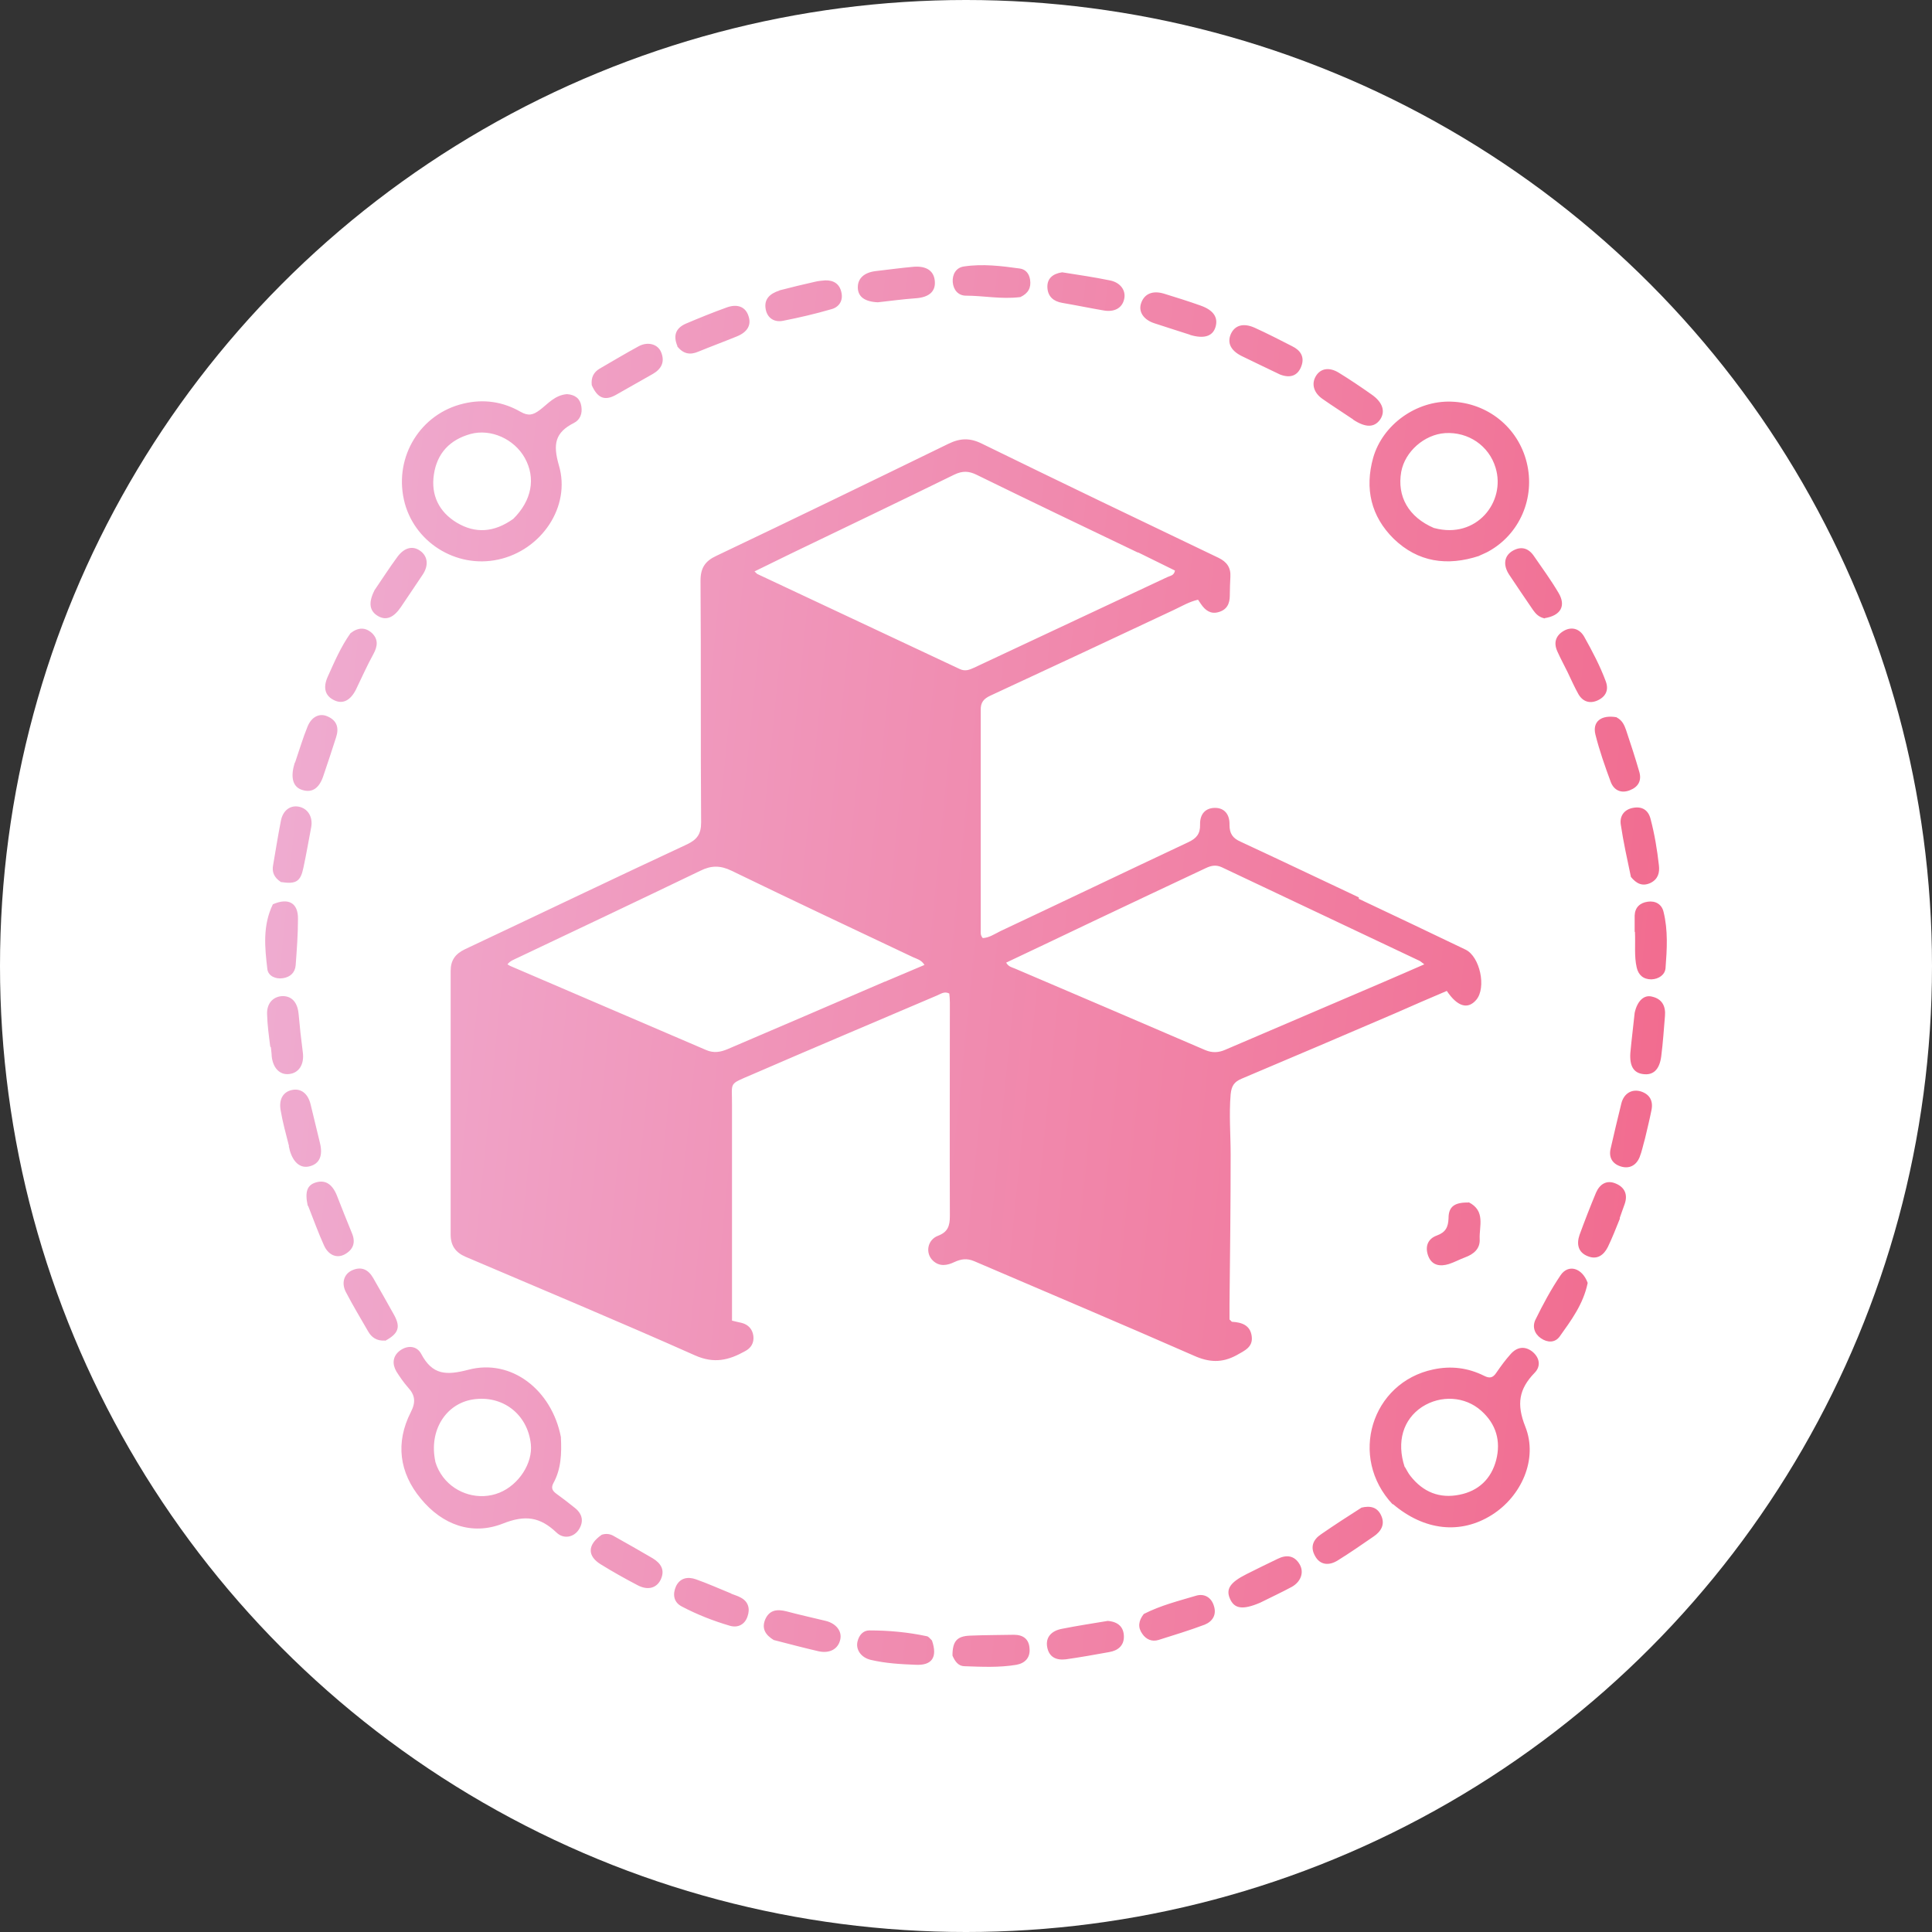 <svg width="51" height="51" viewBox="0 0 51 51" fill="none" xmlns="http://www.w3.org/2000/svg">
<rect x="0" y="0" width="51" height="51" fill="#333333" stroke="none"/>
<g id="icon">
<circle id="Ellipse 1401" cx="25.5" cy="25.5" r="25.5" fill="white"/>
<path id="Vector" d="M35.869 23.727C36.821 24.176 37.75 24.618 38.687 25.068C39.068 25.251 39.243 26.074 38.969 26.394C38.748 26.653 38.474 26.577 38.192 26.158C37.743 26.348 37.286 26.546 36.836 26.745C35.488 27.324 34.132 27.903 32.776 28.475C32.578 28.558 32.509 28.665 32.486 28.886C32.441 29.42 32.486 29.946 32.486 30.479C32.486 31.798 32.471 33.109 32.456 34.427C32.456 34.572 32.456 34.709 32.456 34.831C32.494 34.861 32.509 34.892 32.524 34.892C32.783 34.907 33.004 34.983 33.042 35.273C33.081 35.563 32.852 35.654 32.639 35.776C32.258 35.982 31.915 35.967 31.511 35.784C29.584 34.938 27.649 34.122 25.714 33.291C25.516 33.208 25.364 33.238 25.196 33.314C25.006 33.406 24.8 33.444 24.625 33.276C24.419 33.078 24.48 32.727 24.762 32.621C25.021 32.522 25.074 32.362 25.074 32.102C25.067 30.22 25.074 28.345 25.074 26.463C25.074 26.379 25.067 26.302 25.059 26.226C24.922 26.158 24.831 26.242 24.731 26.28C23.109 26.973 21.479 27.659 19.864 28.36C19.209 28.642 19.33 28.543 19.323 29.183C19.323 30.959 19.323 32.743 19.323 34.519C19.323 34.633 19.323 34.74 19.323 34.861C19.422 34.884 19.506 34.907 19.582 34.922C19.757 34.968 19.864 35.09 19.887 35.266C19.909 35.448 19.826 35.586 19.666 35.669C19.239 35.906 18.851 36.005 18.34 35.776C16.337 34.884 14.31 34.038 12.292 33.177C12.025 33.063 11.896 32.88 11.896 32.59C11.896 30.273 11.896 27.949 11.896 25.632C11.896 25.35 12.017 25.182 12.269 25.06C14.226 24.138 16.177 23.201 18.142 22.286C18.409 22.156 18.508 22.012 18.508 21.707C18.492 19.58 18.508 17.454 18.492 15.328C18.492 14.992 18.614 14.809 18.912 14.672C20.961 13.697 23.002 12.706 25.036 11.715C25.349 11.562 25.608 11.555 25.927 11.715C28 12.729 30.079 13.727 32.166 14.725C32.387 14.832 32.494 14.985 32.479 15.228C32.471 15.389 32.464 15.556 32.464 15.716C32.464 15.937 32.387 16.097 32.166 16.158C31.961 16.219 31.816 16.113 31.702 15.945C31.679 15.914 31.656 15.876 31.625 15.831C31.389 15.884 31.191 16.006 30.978 16.105C29.371 16.86 27.763 17.614 26.148 18.361C25.965 18.445 25.882 18.544 25.889 18.75C25.889 20.678 25.889 22.614 25.889 24.542C25.889 24.611 25.874 24.687 25.943 24.763C26.11 24.755 26.255 24.656 26.407 24.58C28.06 23.803 29.713 23.01 31.366 22.233C31.58 22.134 31.686 22.012 31.679 21.768C31.671 21.478 31.831 21.326 32.075 21.326C32.311 21.326 32.464 21.486 32.456 21.775C32.456 22.004 32.54 22.126 32.745 22.217C33.781 22.698 34.817 23.193 35.869 23.688M30.041 14.588C28.624 13.91 27.207 13.232 25.79 12.538C25.577 12.431 25.409 12.424 25.189 12.53C23.756 13.232 22.324 13.918 20.884 14.611C20.564 14.764 20.252 14.924 19.917 15.084C19.963 15.122 19.978 15.152 20.008 15.16C21.783 15.991 23.558 16.829 25.333 17.66C25.478 17.728 25.585 17.683 25.706 17.629C27.405 16.829 29.112 16.036 30.81 15.236C30.887 15.198 30.993 15.198 31.016 15.061C30.704 14.908 30.392 14.756 30.041 14.581M28.822 24.336C28.068 24.694 27.322 25.053 26.56 25.411C26.621 25.517 26.704 25.533 26.781 25.563C28.456 26.28 30.14 26.996 31.816 27.72C31.999 27.796 32.166 27.789 32.342 27.712C33.728 27.118 35.114 26.524 36.508 25.929C36.859 25.777 37.217 25.624 37.598 25.456C37.522 25.403 37.499 25.373 37.461 25.358C35.724 24.534 33.995 23.719 32.258 22.896C32.098 22.82 31.968 22.85 31.824 22.919C30.833 23.384 29.851 23.848 28.822 24.336ZM23.36 25.914C23.703 25.769 24.046 25.624 24.404 25.472C24.32 25.335 24.198 25.312 24.099 25.266C22.507 24.512 20.9 23.757 19.315 22.987C19.018 22.842 18.774 22.842 18.485 22.987C16.885 23.757 15.278 24.519 13.67 25.281C13.579 25.327 13.472 25.358 13.396 25.456C13.442 25.487 13.472 25.502 13.495 25.51C15.209 26.249 16.931 26.981 18.645 27.72C18.843 27.804 19.018 27.773 19.201 27.697C20.572 27.11 21.943 26.524 23.353 25.914H23.36ZM14.806 37.933C14.828 38.375 14.813 38.779 14.607 39.153C14.539 39.282 14.585 39.358 14.691 39.434C14.859 39.556 15.019 39.678 15.179 39.808C15.377 39.968 15.415 40.166 15.278 40.38C15.148 40.578 14.882 40.639 14.691 40.456C14.257 40.044 13.868 39.983 13.274 40.219C12.459 40.54 11.675 40.25 11.111 39.564C10.54 38.878 10.433 38.085 10.844 37.278C10.981 37.011 10.959 36.828 10.768 36.622C10.654 36.492 10.555 36.348 10.463 36.203C10.349 36.005 10.364 35.799 10.555 35.654C10.76 35.502 11.004 35.525 11.118 35.738C11.416 36.302 11.781 36.31 12.368 36.157C13.495 35.86 14.562 36.683 14.806 37.933ZM11.492 38.589C11.537 38.741 11.606 38.87 11.697 38.992C12.04 39.442 12.657 39.617 13.183 39.404C13.693 39.198 14.066 38.627 14.013 38.123C13.929 37.331 13.267 36.82 12.482 36.942C11.766 37.056 11.316 37.765 11.492 38.581V38.589ZM36.767 39.716C35.587 38.467 36.204 36.492 37.834 36.15C38.299 36.05 38.748 36.104 39.175 36.317C39.327 36.394 39.411 36.371 39.502 36.233C39.617 36.066 39.739 35.898 39.876 35.746C40.043 35.555 40.249 35.525 40.447 35.677C40.645 35.837 40.683 36.066 40.508 36.241C40.096 36.668 40.028 37.064 40.264 37.659C40.607 38.52 40.157 39.503 39.38 39.991C38.558 40.509 37.598 40.41 36.767 39.701M37.087 38.726C37.133 38.802 37.171 38.886 37.232 38.962C37.567 39.389 38.002 39.564 38.527 39.457C39.03 39.358 39.365 39.038 39.495 38.543C39.624 38.04 39.495 37.59 39.099 37.239C38.672 36.858 38.032 36.82 37.537 37.14C37.042 37.468 36.859 38.055 37.08 38.726H37.087ZM14.965 10.404C15.186 10.419 15.316 10.526 15.346 10.724C15.377 10.915 15.316 11.082 15.148 11.166C14.653 11.418 14.592 11.723 14.752 12.279C15.08 13.376 14.287 14.527 13.152 14.771C12.033 15.015 10.905 14.299 10.661 13.186C10.41 12.043 11.103 10.922 12.231 10.655C12.764 10.526 13.274 10.602 13.739 10.869C13.952 10.991 14.074 10.953 14.249 10.823C14.463 10.663 14.646 10.427 14.973 10.404M13.549 13.697C14.036 13.216 14.15 12.622 13.853 12.088C13.571 11.585 12.954 11.311 12.421 11.456C11.873 11.608 11.537 11.966 11.454 12.523C11.37 13.072 11.591 13.514 12.056 13.796C12.551 14.093 13.046 14.055 13.549 13.697ZM39.053 14.672C38.2 14.954 37.43 14.84 36.79 14.222C36.189 13.628 36.021 12.896 36.249 12.081C36.501 11.204 37.392 10.572 38.306 10.602C39.266 10.633 40.074 11.28 40.302 12.21C40.531 13.14 40.119 14.101 39.289 14.558C39.221 14.596 39.144 14.626 39.045 14.672M37.864 13.94C38.977 14.238 39.754 13.247 39.48 12.348C39.304 11.761 38.756 11.395 38.146 11.433C37.598 11.471 37.087 11.921 36.989 12.454C36.874 13.102 37.179 13.651 37.857 13.94H37.864ZM33.263 42.308C32.799 42.506 32.578 42.468 32.464 42.193C32.357 41.942 32.479 41.767 32.905 41.553C33.18 41.416 33.454 41.279 33.728 41.149C33.957 41.035 34.17 41.058 34.307 41.294C34.429 41.5 34.345 41.751 34.101 41.889C33.835 42.033 33.553 42.163 33.263 42.308ZM35.93 39.8C36.173 39.739 36.364 39.785 36.463 40.014C36.569 40.25 36.448 40.433 36.257 40.562C35.945 40.776 35.64 40.989 35.32 41.187C35.069 41.347 34.84 41.302 34.718 41.081C34.581 40.844 34.657 40.646 34.871 40.502C35.214 40.265 35.564 40.037 35.937 39.8H35.93ZM10.166 35.387C9.945 35.403 9.808 35.304 9.717 35.144C9.519 34.801 9.313 34.458 9.13 34.107C9.008 33.871 9.077 33.635 9.29 33.535C9.542 33.421 9.724 33.513 9.854 33.741C10.044 34.069 10.227 34.397 10.41 34.724C10.578 35.037 10.517 35.205 10.166 35.395V35.387ZM20.435 43.299C20.206 43.161 20.1 42.994 20.199 42.75C20.313 42.491 20.519 42.475 20.763 42.536C21.105 42.628 21.456 42.704 21.799 42.788C22.073 42.856 22.233 43.062 22.18 43.283C22.126 43.527 21.905 43.657 21.601 43.588C21.212 43.497 20.831 43.398 20.42 43.291L20.435 43.299ZM41.91 33.871C41.795 34.427 41.475 34.854 41.171 35.281C41.049 35.448 40.851 35.448 40.675 35.326C40.5 35.205 40.447 35.014 40.531 34.839C40.729 34.435 40.942 34.038 41.194 33.665C41.399 33.36 41.765 33.467 41.91 33.863V33.871ZM15.872 40.517C16.009 40.471 16.116 40.494 16.215 40.555C16.55 40.745 16.893 40.936 17.228 41.134C17.441 41.264 17.563 41.439 17.441 41.698C17.335 41.919 17.106 41.988 16.839 41.85C16.504 41.675 16.177 41.492 15.857 41.294C15.499 41.073 15.506 40.776 15.88 40.517H15.872ZM7.416 23.284C7.233 23.163 7.172 23.018 7.211 22.827C7.279 22.438 7.34 22.042 7.416 21.661C7.47 21.387 7.668 21.25 7.889 21.295C8.125 21.341 8.262 21.562 8.216 21.829C8.148 22.187 8.087 22.545 8.01 22.903C7.934 23.269 7.82 23.345 7.416 23.284ZM15.621 10.168C15.598 9.962 15.674 9.825 15.826 9.733C16.169 9.535 16.512 9.329 16.862 9.139C17.106 9.009 17.373 9.085 17.456 9.307C17.555 9.558 17.456 9.741 17.235 9.87C16.908 10.053 16.58 10.244 16.253 10.427C15.963 10.587 15.773 10.511 15.621 10.168ZM9.252 16.715C9.458 16.555 9.648 16.555 9.823 16.715C9.991 16.882 9.968 17.065 9.854 17.271C9.686 17.576 9.549 17.888 9.397 18.201C9.252 18.491 9.046 18.597 8.818 18.483C8.582 18.369 8.521 18.155 8.65 17.866C8.826 17.477 8.993 17.081 9.252 16.715ZM9.877 15.594C10.09 15.282 10.28 14.985 10.494 14.695C10.677 14.451 10.898 14.398 11.096 14.543C11.294 14.687 11.316 14.924 11.164 15.16C10.974 15.45 10.776 15.732 10.585 16.021C10.395 16.303 10.197 16.387 9.983 16.265C9.755 16.135 9.717 15.914 9.884 15.587L9.877 15.594ZM42.763 32.163C42.656 32.43 42.557 32.682 42.443 32.918C42.336 33.131 42.161 33.261 41.917 33.162C41.658 33.063 41.612 32.842 41.696 32.598C41.833 32.224 41.978 31.851 42.13 31.485C42.23 31.256 42.412 31.142 42.648 31.241C42.892 31.34 42.976 31.538 42.885 31.79C42.846 31.904 42.801 32.019 42.755 32.156L42.763 32.163ZM38.771 31.737C39.221 31.965 39.045 32.369 39.06 32.705C39.076 32.964 38.901 33.109 38.672 33.192C38.527 33.246 38.39 33.322 38.245 33.368C38.025 33.436 37.804 33.413 37.705 33.162C37.613 32.926 37.674 32.705 37.933 32.613C38.162 32.529 38.23 32.392 38.238 32.156C38.238 31.851 38.398 31.737 38.763 31.744L38.771 31.737ZM33.789 9.886C33.439 9.718 33.103 9.558 32.776 9.398C32.486 9.253 32.387 9.047 32.494 8.811C32.601 8.582 32.829 8.521 33.119 8.651C33.454 8.803 33.781 8.971 34.109 9.139C34.33 9.246 34.444 9.421 34.353 9.665C34.261 9.916 34.063 9.992 33.789 9.886ZM20.564 7.668C20.892 7.584 21.197 7.508 21.509 7.439C21.601 7.416 21.692 7.409 21.783 7.401C22.012 7.394 22.164 7.5 22.21 7.714C22.263 7.935 22.149 8.11 21.943 8.163C21.524 8.285 21.098 8.384 20.671 8.468C20.443 8.514 20.26 8.4 20.214 8.171C20.161 7.904 20.313 7.752 20.58 7.668H20.564ZM25.143 43.703C25.143 43.321 25.265 43.192 25.6 43.177C25.988 43.161 26.377 43.161 26.765 43.154C27.009 43.154 27.162 43.268 27.177 43.512C27.2 43.748 27.07 43.901 26.834 43.946C26.377 44.023 25.92 44 25.463 43.984C25.303 43.984 25.211 43.863 25.143 43.703ZM43.052 23.147C42.953 22.675 42.854 22.233 42.786 21.775C42.748 21.547 42.869 21.371 43.105 21.326C43.342 21.28 43.509 21.379 43.57 21.615C43.677 22.019 43.745 22.431 43.791 22.842C43.814 23.041 43.768 23.208 43.57 23.307C43.357 23.406 43.197 23.33 43.045 23.14L43.052 23.147ZM40.782 16.326C40.63 16.296 40.546 16.212 40.47 16.105C40.257 15.792 40.043 15.48 39.837 15.168C39.678 14.924 39.7 14.687 39.914 14.55C40.15 14.405 40.348 14.466 40.493 14.68C40.714 15 40.942 15.312 41.14 15.648C41.346 15.991 41.201 16.25 40.775 16.318L40.782 16.326ZM19.308 42.072C19.407 42.11 19.483 42.133 19.551 42.171C19.757 42.277 19.803 42.468 19.734 42.666C19.666 42.879 19.483 42.978 19.27 42.917C18.828 42.788 18.401 42.62 17.997 42.407C17.776 42.292 17.754 42.079 17.845 41.873C17.952 41.652 18.157 41.614 18.371 41.69C18.675 41.797 18.98 41.934 19.3 42.064L19.308 42.072ZM30.193 42.605C30.643 42.376 31.108 42.262 31.565 42.125C31.785 42.056 31.976 42.163 32.044 42.392C32.121 42.628 32.006 42.803 31.801 42.887C31.397 43.039 30.993 43.161 30.582 43.291C30.407 43.344 30.254 43.276 30.155 43.131C30.033 42.963 30.049 42.788 30.193 42.605ZM7.134 27.629C7.096 27.331 7.058 27.057 7.051 26.783C7.035 26.493 7.203 26.31 7.447 26.295C7.698 26.287 7.85 26.455 7.881 26.752C7.911 27.095 7.949 27.438 7.995 27.789C8.033 28.101 7.889 28.33 7.622 28.353C7.378 28.376 7.203 28.185 7.172 27.88C7.172 27.812 7.157 27.735 7.15 27.644L7.134 27.629ZM8.125 31.836C8.041 31.455 8.109 31.279 8.346 31.211C8.589 31.142 8.772 31.256 8.894 31.561C9.024 31.889 9.153 32.224 9.29 32.552C9.397 32.804 9.321 32.994 9.092 33.116C8.886 33.223 8.666 33.131 8.551 32.872C8.399 32.537 8.277 32.194 8.132 31.828L8.125 31.836ZM26.925 7.843C26.43 7.904 25.965 7.805 25.501 7.805C25.288 7.805 25.166 7.645 25.15 7.447C25.135 7.249 25.234 7.066 25.44 7.035C25.935 6.959 26.43 7.02 26.925 7.089C27.078 7.112 27.169 7.226 27.192 7.386C27.223 7.592 27.146 7.744 26.933 7.843H26.925ZM7.63 30.258C7.546 29.93 7.462 29.625 7.409 29.313C7.355 29.016 7.477 28.818 7.713 28.772C7.942 28.726 8.132 28.863 8.201 29.161C8.285 29.496 8.361 29.831 8.445 30.167C8.528 30.502 8.437 30.715 8.186 30.784C7.949 30.853 7.759 30.708 7.66 30.403C7.645 30.365 7.645 30.327 7.622 30.258H7.63ZM23.177 7.98C22.819 7.965 22.644 7.828 22.644 7.584C22.644 7.348 22.812 7.195 23.109 7.157C23.444 7.119 23.772 7.073 24.107 7.043C24.465 7.012 24.663 7.157 24.678 7.439C24.693 7.706 24.511 7.851 24.168 7.874C23.84 7.897 23.52 7.942 23.17 7.98H23.177ZM17.883 9.139C17.761 8.849 17.845 8.659 18.104 8.544C18.462 8.392 18.82 8.247 19.178 8.118C19.468 8.011 19.681 8.102 19.757 8.339C19.841 8.575 19.734 8.765 19.452 8.88C19.117 9.017 18.767 9.146 18.431 9.284C18.218 9.375 18.035 9.345 17.875 9.139H17.883ZM41.392 17.766C41.292 17.561 41.194 17.385 41.11 17.195C41.003 16.959 41.072 16.768 41.292 16.646C41.506 16.532 41.704 16.608 41.818 16.806C42.031 17.187 42.237 17.576 42.389 17.987C42.473 18.216 42.389 18.391 42.169 18.491C41.963 18.582 41.78 18.521 41.666 18.323C41.567 18.148 41.483 17.957 41.384 17.751L41.392 17.766ZM7.203 23.871C7.622 23.688 7.873 23.841 7.866 24.26C7.866 24.664 7.835 25.076 7.805 25.479C7.789 25.678 7.66 25.792 7.47 25.822C7.271 25.853 7.081 25.761 7.058 25.586C6.99 25.015 6.929 24.435 7.203 23.871ZM7.789 20.129C7.904 19.794 7.995 19.481 8.117 19.184C8.224 18.917 8.437 18.818 8.643 18.91C8.894 19.016 8.955 19.215 8.871 19.466C8.765 19.801 8.65 20.144 8.536 20.48C8.429 20.807 8.239 20.937 7.98 20.853C7.751 20.785 7.675 20.564 7.751 20.243C7.759 20.213 7.767 20.182 7.782 20.129H7.789ZM43.425 30.052C43.372 30.235 43.342 30.395 43.281 30.548C43.189 30.769 43.007 30.86 42.786 30.792C42.565 30.723 42.458 30.555 42.519 30.311C42.61 29.915 42.702 29.519 42.801 29.122C42.869 28.863 43.075 28.741 43.311 28.81C43.555 28.886 43.646 29.069 43.593 29.313C43.547 29.549 43.486 29.786 43.425 30.052ZM29.241 42.788C29.523 42.811 29.668 42.956 29.668 43.207C29.668 43.443 29.508 43.573 29.279 43.611C28.898 43.68 28.517 43.748 28.137 43.802C27.885 43.832 27.687 43.748 27.641 43.466C27.603 43.222 27.748 43.047 28.045 42.994C28.434 42.917 28.83 42.856 29.241 42.788ZM28.038 7.188C28.472 7.256 28.883 7.317 29.294 7.401C29.576 7.454 29.729 7.668 29.675 7.897C29.622 8.133 29.416 8.247 29.127 8.194C28.769 8.133 28.403 8.057 28.045 7.996C27.809 7.957 27.664 7.828 27.649 7.599C27.634 7.355 27.786 7.226 28.038 7.188ZM31.405 8.834C31.077 8.727 30.78 8.636 30.483 8.537C30.186 8.445 30.041 8.224 30.125 7.996C30.209 7.759 30.422 7.66 30.727 7.752C31.047 7.851 31.366 7.95 31.686 8.064C32.037 8.186 32.166 8.384 32.083 8.643C32.006 8.88 31.778 8.948 31.42 8.842L31.405 8.834ZM35.724 11.075C35.442 10.884 35.175 10.716 34.916 10.534C34.68 10.373 34.612 10.137 34.734 9.931C34.855 9.726 35.084 9.68 35.343 9.84C35.64 10.023 35.922 10.213 36.204 10.412C36.501 10.617 36.577 10.861 36.432 11.075C36.28 11.288 36.051 11.296 35.716 11.075H35.724ZM43.151 24.595C43.151 24.435 43.151 24.298 43.151 24.169C43.159 23.955 43.288 23.833 43.494 23.803C43.7 23.772 43.867 23.871 43.913 24.069C44.035 24.557 44.004 25.06 43.966 25.556C43.951 25.731 43.791 25.845 43.593 25.853C43.38 25.853 43.25 25.738 43.205 25.54C43.136 25.243 43.174 24.931 43.159 24.603L43.151 24.595ZM43.151 26.737C43.22 26.417 43.403 26.249 43.616 26.31C43.875 26.371 43.974 26.562 43.951 26.821C43.921 27.179 43.898 27.53 43.852 27.888C43.806 28.238 43.639 28.391 43.372 28.353C43.128 28.322 43.014 28.147 43.037 27.796C43.068 27.453 43.113 27.11 43.151 26.737ZM42.679 18.94C42.824 19.016 42.877 19.138 42.923 19.268C43.045 19.634 43.166 20 43.273 20.373C43.342 20.609 43.243 20.777 43.022 20.861C42.793 20.952 42.603 20.861 42.519 20.64C42.367 20.228 42.222 19.817 42.115 19.39C42.031 19.047 42.268 18.864 42.671 18.933L42.679 18.94ZM24.602 43.306C24.754 43.748 24.602 43.969 24.168 43.946C23.772 43.931 23.375 43.908 22.987 43.817C22.728 43.756 22.583 43.542 22.637 43.329C22.675 43.169 22.781 43.039 22.949 43.039C23.459 43.039 23.962 43.085 24.465 43.192C24.511 43.2 24.549 43.253 24.602 43.306Z" fill="url(#paint0_linear_1_1096)"/>
</g>
<defs>
<linearGradient id="paint0_linear_1_1096" x1="49.119" y1="47.243" x2="1.283" y2="42.452" gradientUnits="userSpaceOnUse">
<stop stop-color="#F26083"/>
<stop offset="1" stop-color="#EFB2D7"/>
</linearGradient>
</defs>
</svg>
